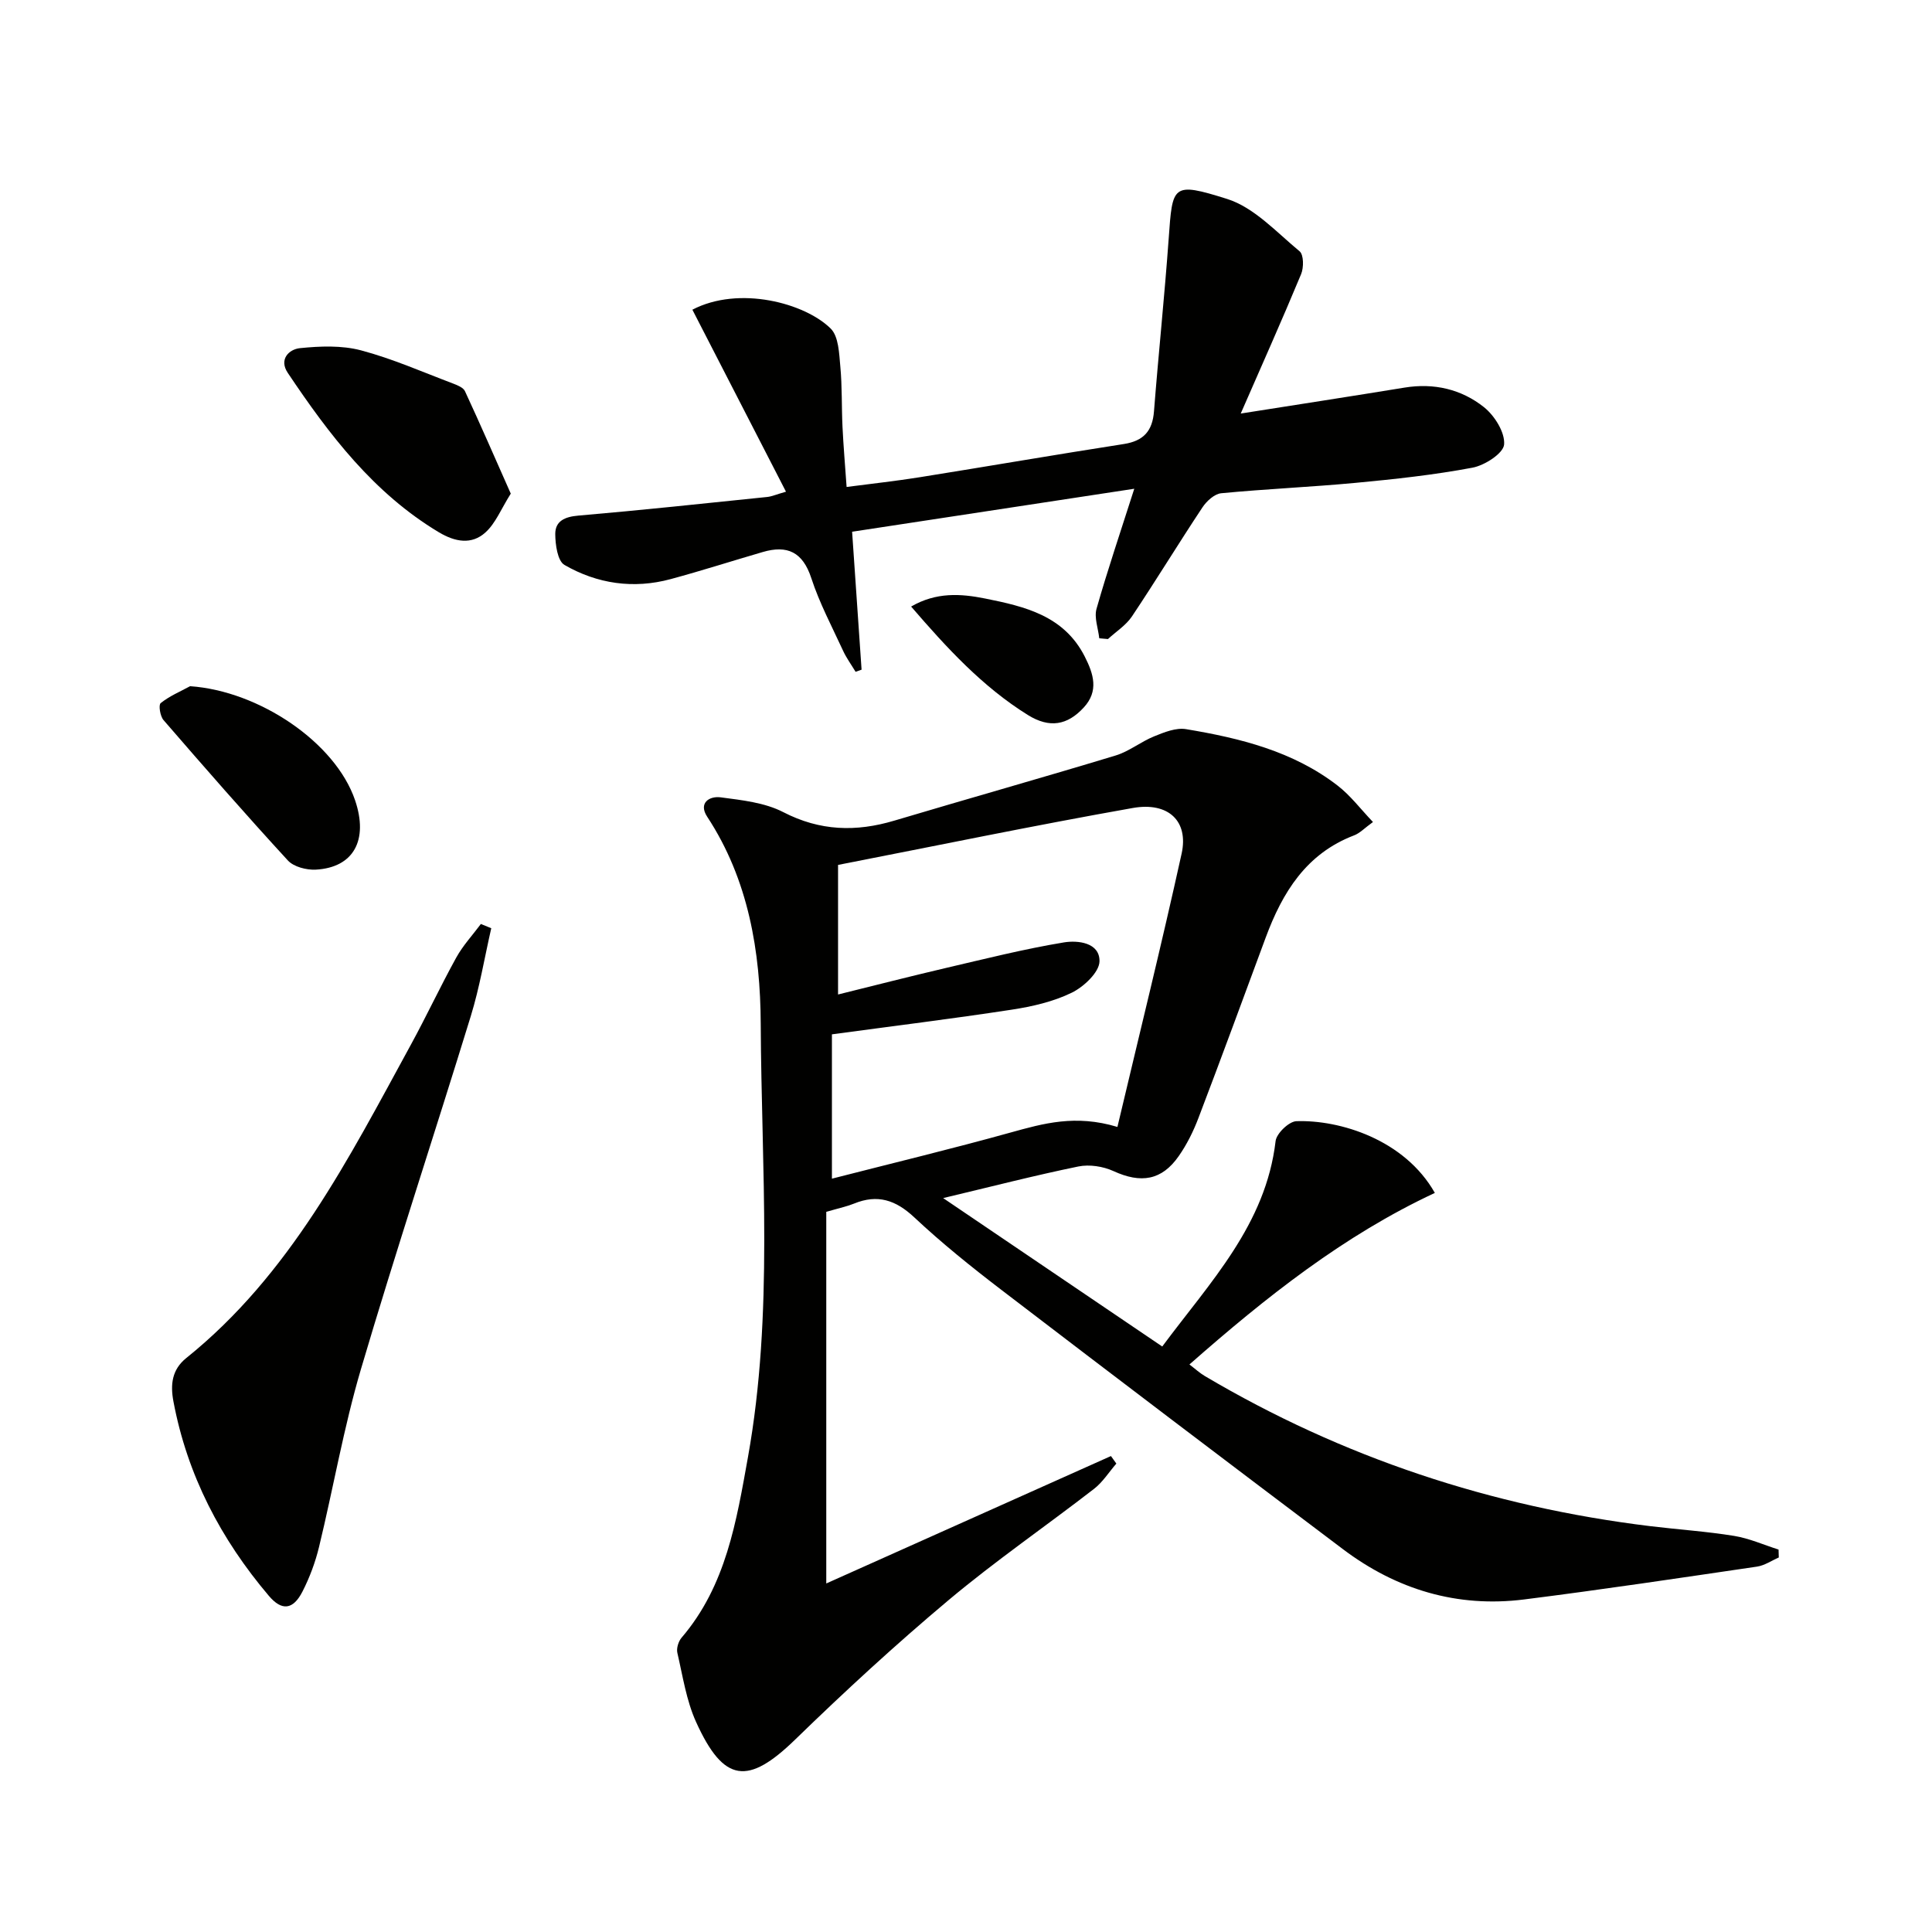 <svg enable-background="new 0 0 400 400" viewBox="0 0 400 400" xmlns="http://www.w3.org/2000/svg"><path d="m171.07 250.9v38.37 38.57c19.42-8.69 39.18-17.54 58.94-26.38.37.52.75 1.04 1.12 1.56-1.53 1.76-2.82 3.84-4.63 5.24-9.99 7.73-20.44 14.92-30.11 23.03-10.95 9.18-21.49 18.89-31.74 28.85-9.77 9.5-14.8 9.02-20.53-3.61-2.02-4.45-2.76-9.5-3.88-14.32-.22-.94.22-2.38.87-3.14 9.23-10.77 11.37-24.17 13.75-37.4 5.33-29.74 2.78-59.79 2.64-89.69-.07-14.88-2.5-29.82-11.08-42.88-1.87-2.84.43-4.33 2.79-4.02 4.4.58 9.11 1.08 12.95 3.06 7.61 3.93 15.07 4.13 23.01 1.76 15.25-4.55 30.57-8.86 45.8-13.48 2.81-.85 5.25-2.87 8.01-3.98 2.07-.84 4.5-1.82 6.56-1.48 11.19 1.86 22.19 4.57 31.4 11.69 2.67 2.06 4.77 4.87 7.32 7.54-1.75 1.26-2.71 2.31-3.9 2.76-9.92 3.78-14.85 11.82-18.31 21.16-4.61 12.45-9.18 24.92-13.91 37.32-1.05 2.77-2.4 5.5-4.09 7.92-3.53 5.07-7.85 5.71-13.52 3.11-2.15-.98-4.99-1.42-7.28-.95-9.03 1.85-17.97 4.16-27.98 6.54 15.4 10.43 30.16 20.43 45.36 30.73 9.95-13.39 21.44-25.23 23.47-42.54.19-1.58 2.77-4.06 4.31-4.11 8.99-.31 22.4 3.8 28.66 14.85-18.85 8.8-34.94 21.55-50.81 35.52 1.2.91 2.11 1.76 3.16 2.38 28.56 16.9 59.39 27.09 92.29 31.1 5.77.7 11.59 1.08 17.32 2.01 3.14.51 6.14 1.86 9.2 2.83.02.55.03 1.09.05 1.64-1.5.65-2.94 1.66-4.5 1.89-16.06 2.36-32.12 4.77-48.23 6.8-13.84 1.74-26.4-2.04-37.48-10.39-23.64-17.82-47.23-35.71-70.74-53.7-6.21-4.75-12.33-9.67-18.03-15.01-3.85-3.61-7.61-4.85-12.48-2.86-1.37.56-2.84.87-4.26 1.29-.48.13-.98.27-1.49.42zm60.28-17.58c4.55-19.21 9.16-37.84 13.29-56.58 1.48-6.7-2.69-10.77-10.13-9.45-20.39 3.61-40.68 7.82-61 11.78v26.83c7.68-1.9 14.88-3.75 22.11-5.44 8.2-1.91 16.38-3.98 24.68-5.35 2.82-.46 7.41.01 7.34 3.93-.05 2.26-3.25 5.27-5.75 6.49-3.81 1.86-8.17 2.86-12.41 3.51-12.36 1.89-24.78 3.42-37.24 5.11v29.88c12.61-3.23 24.86-6.18 36.98-9.55 6.79-1.88 13.43-3.79 22.13-1.16z" fill="#010100"/><path d="m162.73 101.8c-6.62-12.87-13.01-25.29-19.38-37.68 9.66-5.04 23.3-1.38 28.64 3.91 1.65 1.64 1.74 5.15 1.99 7.85.39 4.13.25 8.32.45 12.47.19 3.96.53 7.91.85 12.47 5.17-.68 10.19-1.22 15.17-2.02 14.08-2.25 28.14-4.68 42.23-6.87 4.09-.64 5.92-2.69 6.24-6.76.93-11.91 2.18-23.8 3.04-35.71.8-11.12.66-11.87 12.07-8.28 5.62 1.76 10.25 6.89 15.04 10.85.86.71.88 3.37.31 4.73-3.98 9.58-8.22 19.05-12.5 28.86 11.72-1.85 22.82-3.56 33.91-5.37 6.1-1 11.78.33 16.45 4.05 2.2 1.75 4.38 5.24 4.17 7.73-.15 1.83-4.02 4.33-6.56 4.8-7.98 1.5-16.1 2.38-24.19 3.14-9.26.87-18.56 1.26-27.81 2.15-1.4.13-3.03 1.62-3.89 2.92-4.96 7.47-9.62 15.13-14.6 22.58-1.24 1.85-3.29 3.14-4.97 4.69-.6-.05-1.2-.1-1.8-.16-.22-2.06-1.09-4.29-.56-6.13 2.26-7.95 4.92-15.78 7.81-24.83-19.75 3.01-38.87 5.92-58.42 8.9.68 9.92 1.32 19.24 1.96 28.56-.41.15-.82.29-1.24.44-.87-1.45-1.89-2.84-2.59-4.36-2.29-4.97-4.89-9.86-6.58-15.04-1.77-5.4-4.96-6.89-10.05-5.4-6.36 1.85-12.67 3.88-19.07 5.61-7.69 2.08-15.2.98-21.99-2.94-1.43-.83-1.89-4.21-1.9-6.41 0-2.69 1.99-3.56 4.78-3.8 13.06-1.12 26.09-2.52 39.13-3.86.92-.1 1.82-.51 3.86-1.09z" fill="#010100"/><path d="m101.71 192.18c-1.39 6.07-2.41 12.26-4.24 18.2-7.5 24.41-15.53 48.66-22.76 73.15-3.55 12.04-5.69 24.5-8.65 36.72-.77 3.19-1.95 6.36-3.45 9.29-1.93 3.76-4.26 4.03-6.94.87-9.96-11.74-16.89-24.99-19.76-40.24-.67-3.53-.31-6.61 2.64-8.99 21.51-17.28 33.63-41.3 46.47-64.8 3.27-5.98 6.15-12.16 9.44-18.12 1.38-2.5 3.38-4.65 5.1-6.96.71.3 1.43.59 2.15.88z" fill="#010100"/><path d="m105.75 102.2c-2 3.17-3.14 6.14-5.25 8.04-2.86 2.59-6.28 1.97-9.64-.04-13.51-8.1-22.73-20.24-31.28-33-1.89-2.82.27-4.89 2.53-5.12 4.17-.42 8.62-.6 12.61.45 6.53 1.73 12.79 4.5 19.14 6.9.89.34 2.07.82 2.41 1.57 3.18 6.85 6.19 13.78 9.48 21.2z" fill="#010100"/><path d="m39.36 142.07c14.33.99 30.1 11.67 34.16 23.63 2.79 8.24-.31 13.92-8.14 14.35-1.92.1-4.56-.57-5.78-1.9-8.76-9.53-17.28-19.28-25.75-29.07-.7-.81-1.06-3.13-.58-3.51 1.8-1.45 4.02-2.38 6.09-3.5z" fill="#010100"/><path d="m188.64 125.58c5.19-3.01 10.24-2.68 15.29-1.67 8.23 1.65 16.34 3.54 20.65 12.01 1.83 3.6 2.96 7.14-.2 10.56-3.39 3.68-7.07 4.34-11.56 1.56-9.41-5.85-16.8-13.9-24.18-22.46z" fill="#010100"/></svg>